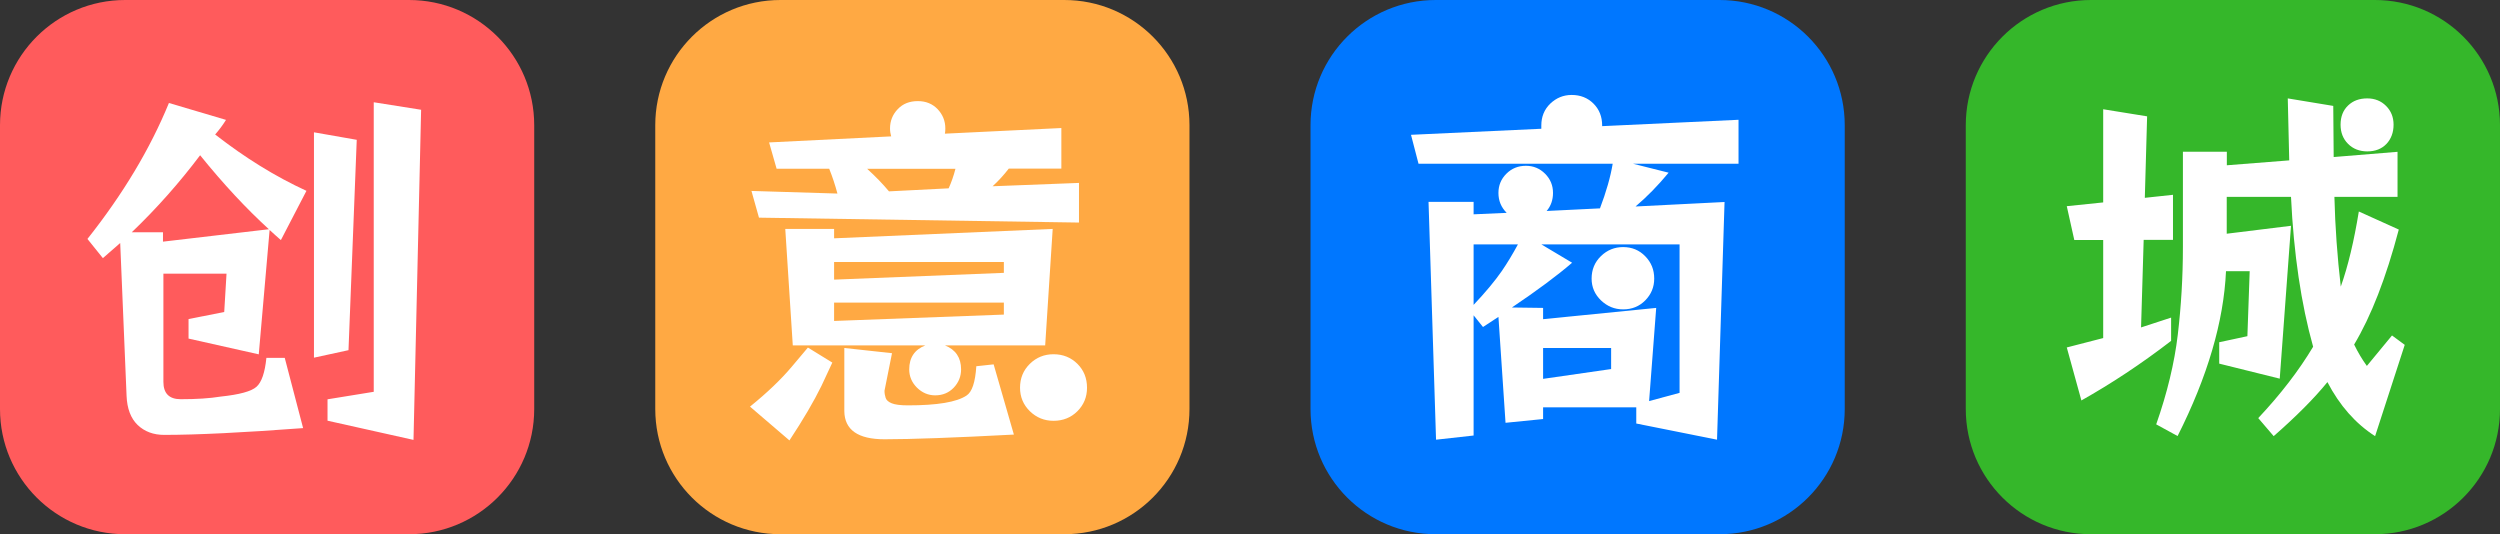 <?xml version="1.0" encoding="utf-8"?>
<!-- Generator: Adobe Illustrator 27.4.0, SVG Export Plug-In . SVG Version: 6.00 Build 0)  -->
<svg version="1.1" id="图层_1" xmlns="http://www.w3.org/2000/svg" xmlns:xlink="http://www.w3.org/1999/xlink" x="0px" y="0px"
	 viewBox="0 0 2396 512" style="enable-background:new 0 0 2396 512;" xml:space="preserve">
<rect x="0" y="0" width="2396" height="512" fill="#333333" stroke="none"/>
<style type="text/css">
	.st0{fill:#FF5B5C;}
	.st1{fill:#35B72A;}
	.st2{fill:#0077FF;}
	.st3{fill:#FFA943;}
	.st4{enable-background:new    ;}
	.st5{fill:#FFFFFF;}
</style>
<path id="圆角矩形_1" class="st0" d="M120,0h272c66.3,0,120,53.7,120,120v272c0,66.3-53.7,120-120,120H120
	C53.7,512,0,458.3,0,392V120C0,53.7,53.7,0,120,0z"/>
<path id="圆角矩形_1_拷贝" class="st1" d="M2004,0h272c66.3,0,120,53.7,120,120v272c0,66.3-53.7,120-120,120h-272
	c-66.3,0-120-53.7-120-120V120C1884,53.7,1937.7,0,2004,0z"/>
<path id="圆角矩形_1_拷贝_2" class="st2" d="M1376,0h272c66.3,0,120,53.7,120,120v272c0,66.3-53.7,120-120,120h-272
	c-66.3,0-120-53.7-120-120V120C1256,53.7,1309.7,0,1376,0z"/>
<path id="圆角矩形_1_拷贝_3" class="st3" d="M748,0h272c66.3,0,120,53.7,120,120v272c0,66.3-53.7,120-120,120H748
	c-66.3,0-120-53.7-120-120V120C628,53.7,681.7,0,748,0z"/>
<g id="创" class="st4">
	<path class="st5" d="M98.6,247.4L83.8,229c34.1-43,60.1-86.4,78.1-130.3l54.7,16.2c-3.1,5-6.6,9.7-10.4,14
		c28.6,22.3,57.7,40.3,87.5,54l-24.5,47.2c-3.6-3.1-7.2-6.4-10.8-9.7L248,339.6l-67.3-15.1v-18.7l34.2-6.8l2.2-36.7h-60.5v103.7
		c0,11,5.5,16.6,16.6,16.6c15.1,0,27.8-0.8,38.2-2.5c18-1.9,29.5-5,34.4-9.4c4.9-4.3,8.1-13.6,9.5-27.7h17.6l17.6,67.3
		c-57.4,4.3-101.8,6.5-133.2,6.5c-10.3,0-18.8-3.2-25.4-9.5c-6.6-6.4-10.1-15.7-10.6-27.9l-6.1-146.5
		C109.6,237.7,104.1,242.6,98.6,247.4z M126.3,222.6h29.9v9l101.5-11.9c-21.6-19.7-43.6-43.3-65.9-70.9
		C171.9,175.2,150.1,199.8,126.3,222.6z M300.9,342.8v-216l41,7.2L334,335.6L300.9,342.8z M396.3,421.6l-82.4-18.4v-20.5l44.3-7.2
		V98l45.4,7.2L396.3,421.6z"/>
</g>
<g id="意" class="st4">
	<path class="st5" d="M756.6,422.1l-37.8-32.4c16.6-13.4,29.9-26.2,40-38.2l15.5-18.4l23.4,14.4l-10.4,22.3
		C780,384.7,769.8,402.1,756.6,422.1z M1034.1,213.3l-306.7-4.7l-7.2-25.6l82.4,2.5c-2.2-8.2-4.8-16.1-7.9-23.8h-50.4l-7.2-25.2
		l117-5.8c-0.7-2.4-1.1-4.9-1.1-7.6c0-7.2,2.5-13.4,7.4-18.5c4.9-5.2,11.3-7.7,19.3-7.7c7.7,0,14,2.6,18.9,7.7
		c4.9,5.2,7.4,11.3,7.4,18.5c0,1.7-0.1,3.4-0.4,5l111.6-5.4v38.9h-50.4c-4.8,6.2-10,11.9-15.5,16.9l82.8-3.2V213.3z M896.3,378.9
		c-6.7,0-12.5-2.5-17.5-7.4c-4.9-4.9-7.4-10.7-7.4-17.5c0-11.3,5.2-19,15.5-23H759.8l-7.2-111.6h46.8v9l209.5-9l-7.2,111.6h-96.1
		c10.3,4.1,15.5,11.8,15.5,23c0,6.7-2.3,12.5-7,17.5C909.4,376.4,903.5,378.9,896.3,378.9z M799.4,268l162.7-6.5v-10.4H799.4V268z
		 M799.4,307.6l162.7-6.1v-11.5H799.4V307.6z M847.7,421c-25.4,0-38.3-9-38.5-27v-60.5l45.7,5l-7.2,36c0,2.4,0.4,4.7,1.1,6.8
		c0.7,2.2,2.6,3.9,5.8,5.2c3.1,1.3,8.3,2,15.5,2c28.1,0,46.8-3.1,56.2-9.4c5.3-3.4,8.4-12.7,9.4-28.1l16.6-1.8l19.4,67.3
		C914.6,419.5,873.3,421,847.7,421z M852,183.4l57.2-2.9c2.6-5.8,4.8-12,6.5-18.7h-84.6C839,169,846,176.2,852,183.4z M1009.7,403.3
		c-8.9,0-16.4-3.1-22.7-9.2c-6.2-6.1-9.4-13.6-9.4-22.5c0-9.1,3.1-16.7,9.4-22.9c6.2-6.1,13.8-9.2,22.7-9.2c9.1,0,16.7,3.1,22.9,9.2
		c6.1,6.1,9.2,13.7,9.2,22.9c0,8.9-3.1,16.4-9.2,22.5S1018.8,403.3,1009.7,403.3z"/>
</g>
<g id="商" class="st4">
	<path class="st5" d="M1645.6,421.4l-77.4-15.5v-15.5h-89.3v11.2l-36,3.6l-6.8-101.5c-4.8,3.1-9.7,6.4-14.8,9.7l-9-11.2v115.2l-36,4
		l-7.2-227.9h43.2v11.9l31.7-1.4c-5.3-5.3-7.9-11.6-7.9-19.1c0-7.2,2.5-13.3,7.6-18.4s11.3-7.6,18.7-7.6c7.2,0,13.3,2.5,18.4,7.6
		s7.6,11.2,7.6,18.4c0,6.7-2,12.5-6.1,17.3l51.1-2.5c6-15.8,10.1-30.1,12.2-42.8h-186.1l-7.2-27.7l124.9-5.8c0-1,0-2,0-3.2
		c0-8.4,2.9-15.4,8.6-20.9c5.8-5.5,12.6-8.3,20.5-8.3c8.4,0,15.4,2.8,20.9,8.3c5.5,5.5,8.3,12.5,8.3,20.9c0,0.2,0,0.5,0,0.7
		l130.7-6.1v42.1h-101.2l34.2,8.6c-10.1,12.2-20.6,23-31.7,32.4l85.3-4.3L1645.6,421.4z M1454.8,234.2h-42.5v58
		c11.5-12.2,20.5-23,27-32.4C1444.6,252.1,1449.7,243.6,1454.8,234.2z M1449,294.7l29.9,0.4v10.8l108.4-10.8l-6.8,89.3l29.2-7.9
		V234.2h-132.5l29.5,17.6C1492.7,263.9,1473.5,278.2,1449,294.7z M1478.9,363.1l65.2-9.4v-20.2h-65.2V363.1z M1555.6,296.5
		c-8.2,0-15.2-2.9-21.2-8.6c-6-5.8-9-12.7-9-20.9c0-8.6,3-15.8,9-21.6c6-5.8,13.1-8.6,21.2-8.6c8.4,0,15.5,2.9,21.2,8.8
		c5.8,5.9,8.6,13,8.6,21.4c0,8.2-2.9,15.1-8.6,20.9S1564,296.5,1555.6,296.5z"/>
</g>
<g id="城" class="st4">
	<path class="st5" d="M1994.8,383.8l-14-50.8l34.9-9v-94H1988l-7.2-32.4l34.9-3.6v-89.3l42.1,6.8l-2.2,78.1l27-2.9v43.2h-28.1
		l-2.5,83.9l28.8-9.4v22.3C2052.1,348.8,2023.4,367.7,1994.8,383.8z M2276.3,418c-18.7-12-34-29.3-45.7-51.8
		c-12.5,15.4-29.6,32.6-51.5,51.8l-14.8-17.3c21.6-23,39.1-45.8,52.6-68.4c-11.5-41-18.6-88.9-21.2-143.6h-61.6V224l61.6-7.6
		l-10.8,146.5l-58-14.4V328l27-5.8l2.2-62.3h-22.7c-2.2,48.2-17.6,100.9-46.4,158l-20.5-11.2c10.6-30.2,17.5-58.9,20.7-86
		c3.2-27.1,4.9-55.1,4.9-83.9v-91.4h42.1v13l59.8-4.7l-1.4-59.4l43.6,7.2l0.4,49l61.2-5v43.2h-60.5c0.7,28.8,2.8,57.5,6.1,86
		c7-19.7,12.7-43.7,17.3-72L2299,220c-12.2,46.3-26.5,83-42.8,110.2c3.6,7.4,7.7,14.3,12.2,20.5l24.1-29.2l12.2,9L2276.3,418z
		 M2268.8,145.1c-7.4,0-13.6-2.4-18.4-7.2c-4.8-4.8-7.2-10.9-7.2-18.4c0-7.7,2.4-13.8,7.2-18.4c4.8-4.6,10.9-6.8,18.4-6.8
		c7.2,0,13.2,2.4,18,7.2c4.8,4.8,7.2,10.8,7.2,18c0,7.4-2.3,13.6-6.8,18.4C2282.6,142.7,2276.5,145.1,2268.8,145.1z"/>
</g>
</svg>
